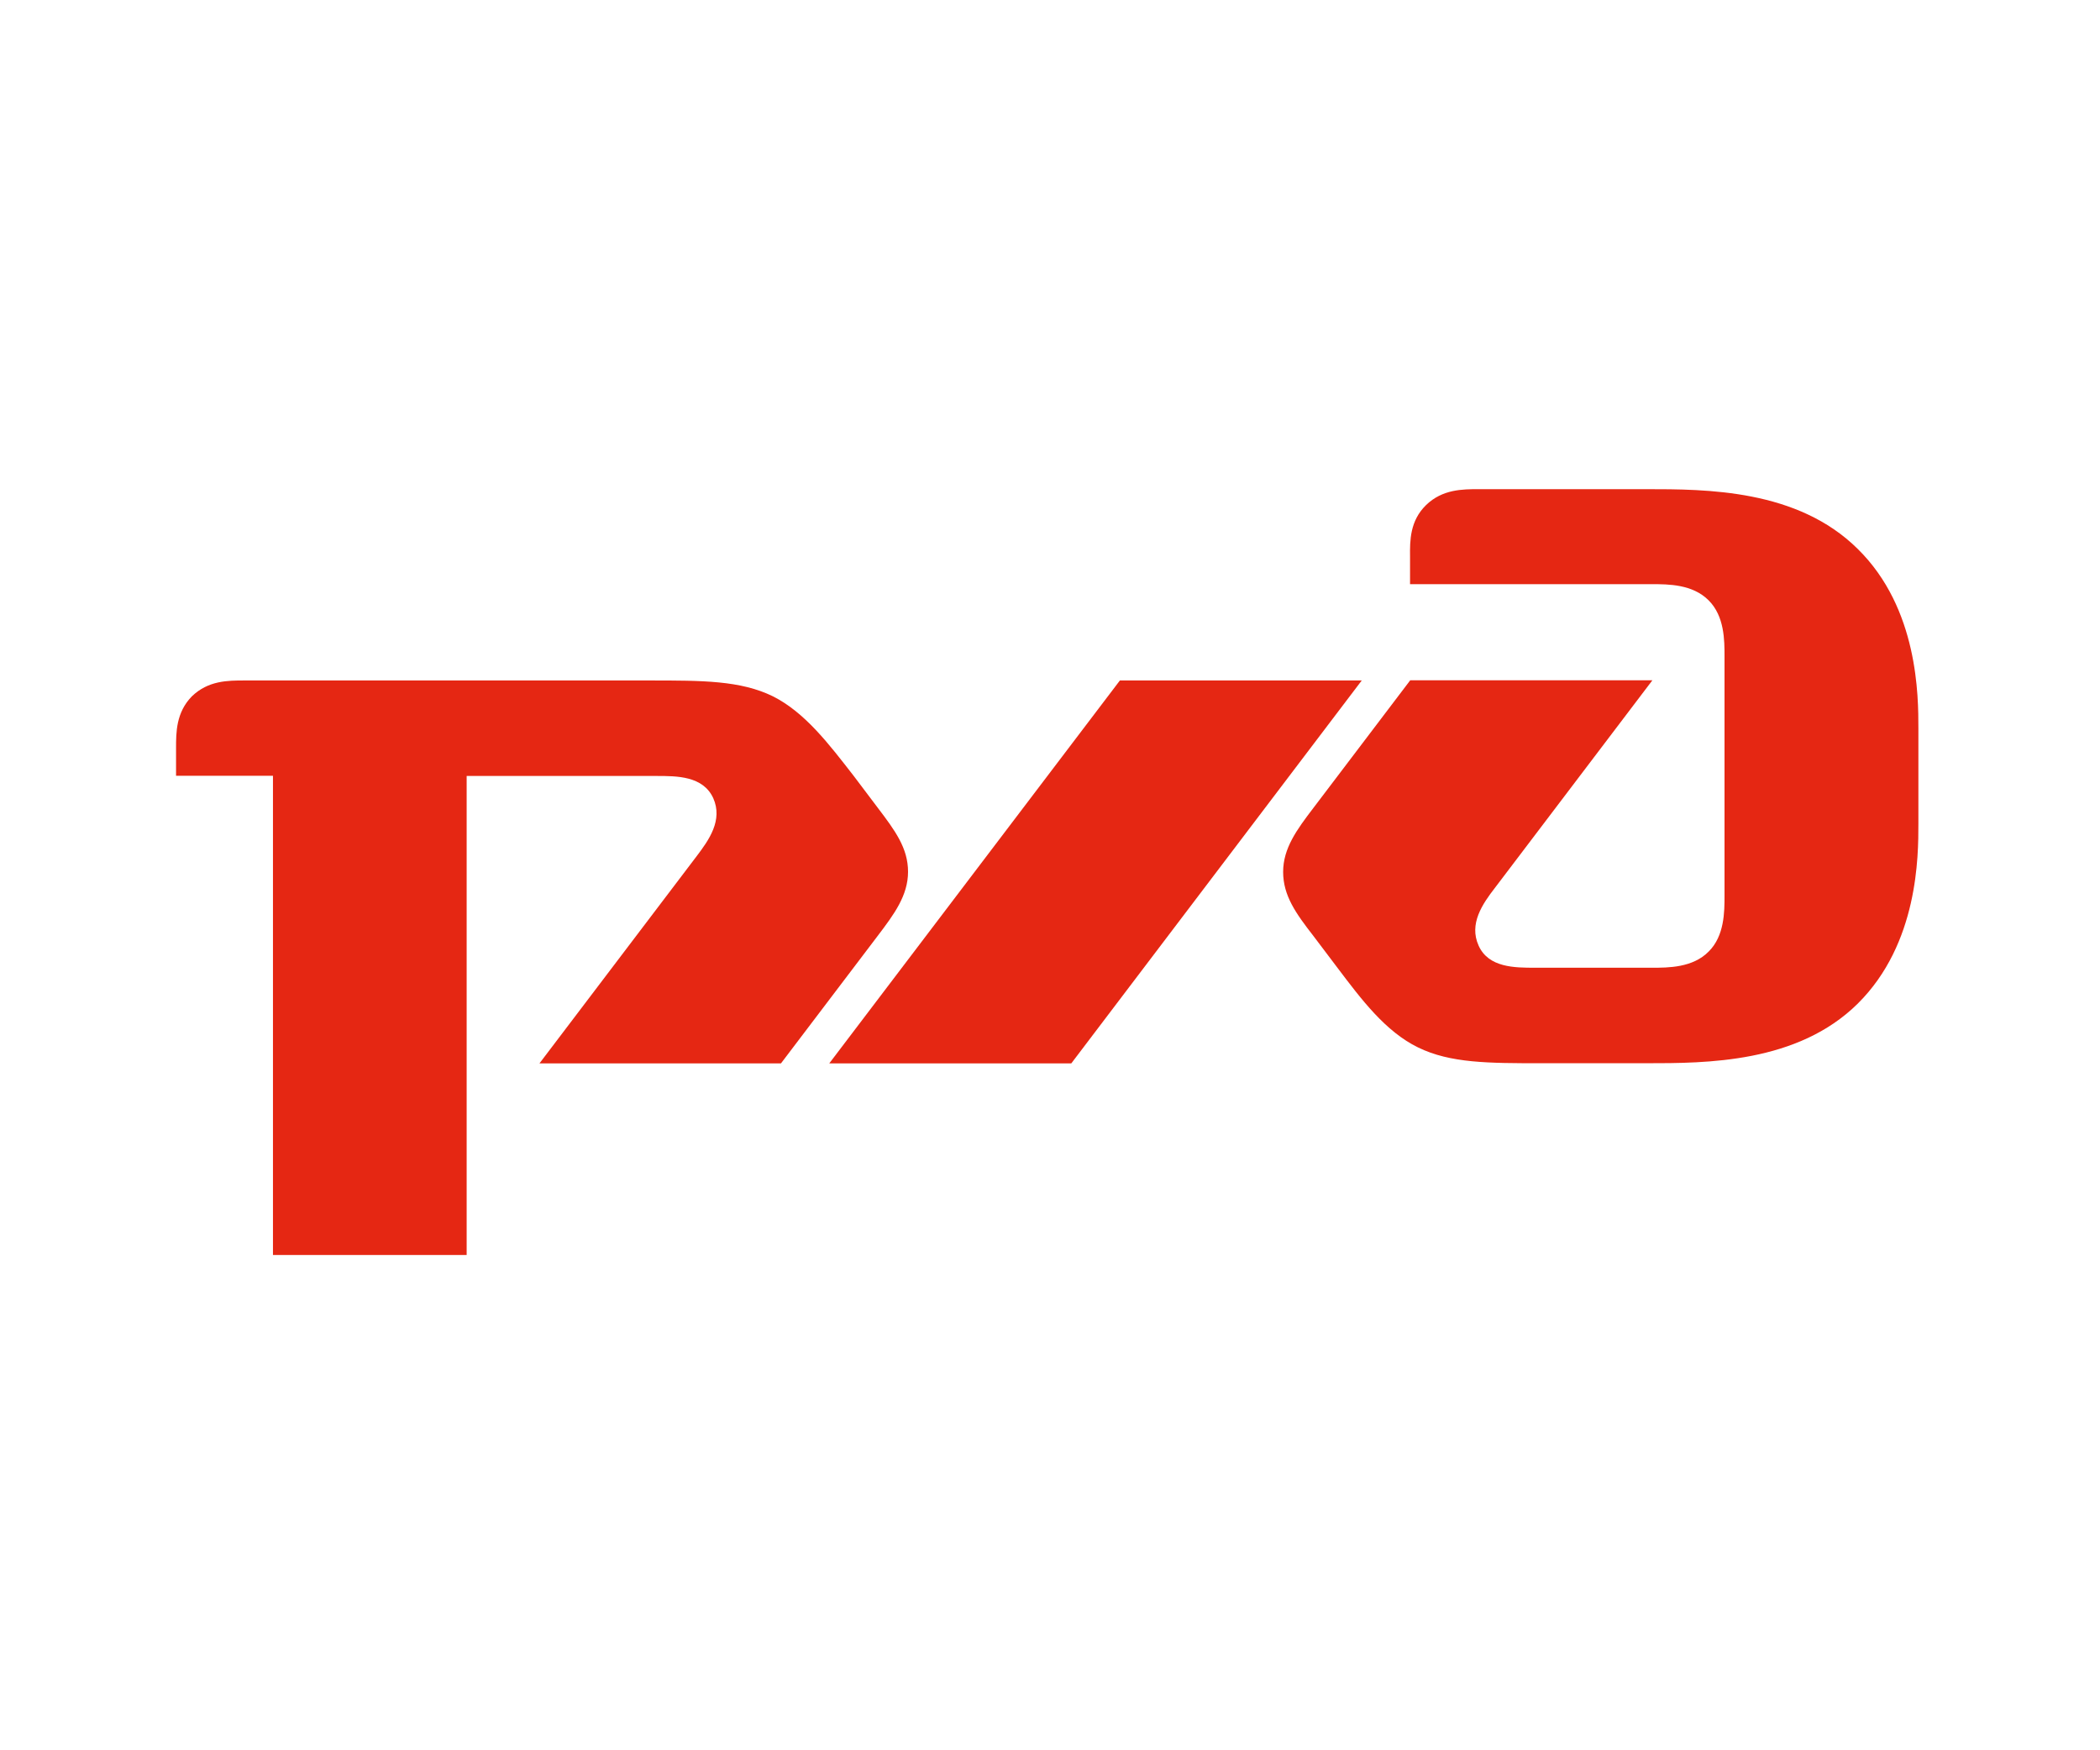 <?xml version="1.0" encoding="UTF-8"?> <svg xmlns="http://www.w3.org/2000/svg" width="60" height="50" viewBox="0 0 60 50" fill="none"><mask id="mask0_2057_26" style="mask-type:alpha" maskUnits="userSpaceOnUse" x="0" y="0" width="60" height="50"><rect x="0.42" y="0.805" width="59" height="49" fill="#D9D9D9"></rect></mask><g mask="url(#mask0_2057_26)"><path fill-rule="evenodd" clip-rule="evenodd" d="M40.287 15.899V16.688H47.206C47.66 16.688 48.359 16.688 48.818 17.15C49.272 17.602 49.272 18.294 49.272 18.742V25.591C49.272 26.044 49.272 26.736 48.818 27.184C48.364 27.645 47.665 27.645 47.206 27.645H43.858C43.279 27.645 42.529 27.645 42.246 27.013C41.964 26.39 42.357 25.822 42.714 25.361L47.211 19.434H40.292L37.522 23.085C37.054 23.699 36.661 24.23 36.661 24.908C36.661 25.587 37.027 26.095 37.522 26.732L38.212 27.645C38.902 28.559 39.588 29.469 40.514 29.921C41.436 30.373 42.533 30.373 44.029 30.373H47.03C48.753 30.373 51.356 30.373 53.079 28.67C54.811 26.953 54.811 24.451 54.811 23.538V20.805C54.811 19.891 54.811 17.385 53.079 15.682C51.356 13.974 48.753 13.974 47.03 13.974H42.246C41.792 13.974 41.213 13.974 40.746 14.427C40.282 14.879 40.282 15.442 40.287 15.899Z" fill="#E52713"></path><path fill-rule="evenodd" clip-rule="evenodd" d="M31.997 19.439H38.907L30.608 30.378H23.693L31.997 19.439Z" fill="#E52713"></path><path fill-rule="evenodd" clip-rule="evenodd" d="M5.03 21.373C5.03 20.92 5.03 20.353 5.483 19.891C5.951 19.439 6.516 19.439 6.984 19.439H18.567C20.067 19.439 21.16 19.439 22.082 19.891C23.003 20.353 23.693 21.267 24.393 22.167L25.083 23.081C25.569 23.722 25.944 24.225 25.944 24.904C25.944 25.582 25.546 26.117 25.083 26.727L22.313 30.378H15.413L19.91 24.451C20.252 23.999 20.66 23.431 20.378 22.799C20.086 22.167 19.345 22.167 18.756 22.167H13.333V35.852H7.799V22.162H5.03V21.373Z" fill="#E52713"></path></g></svg> 